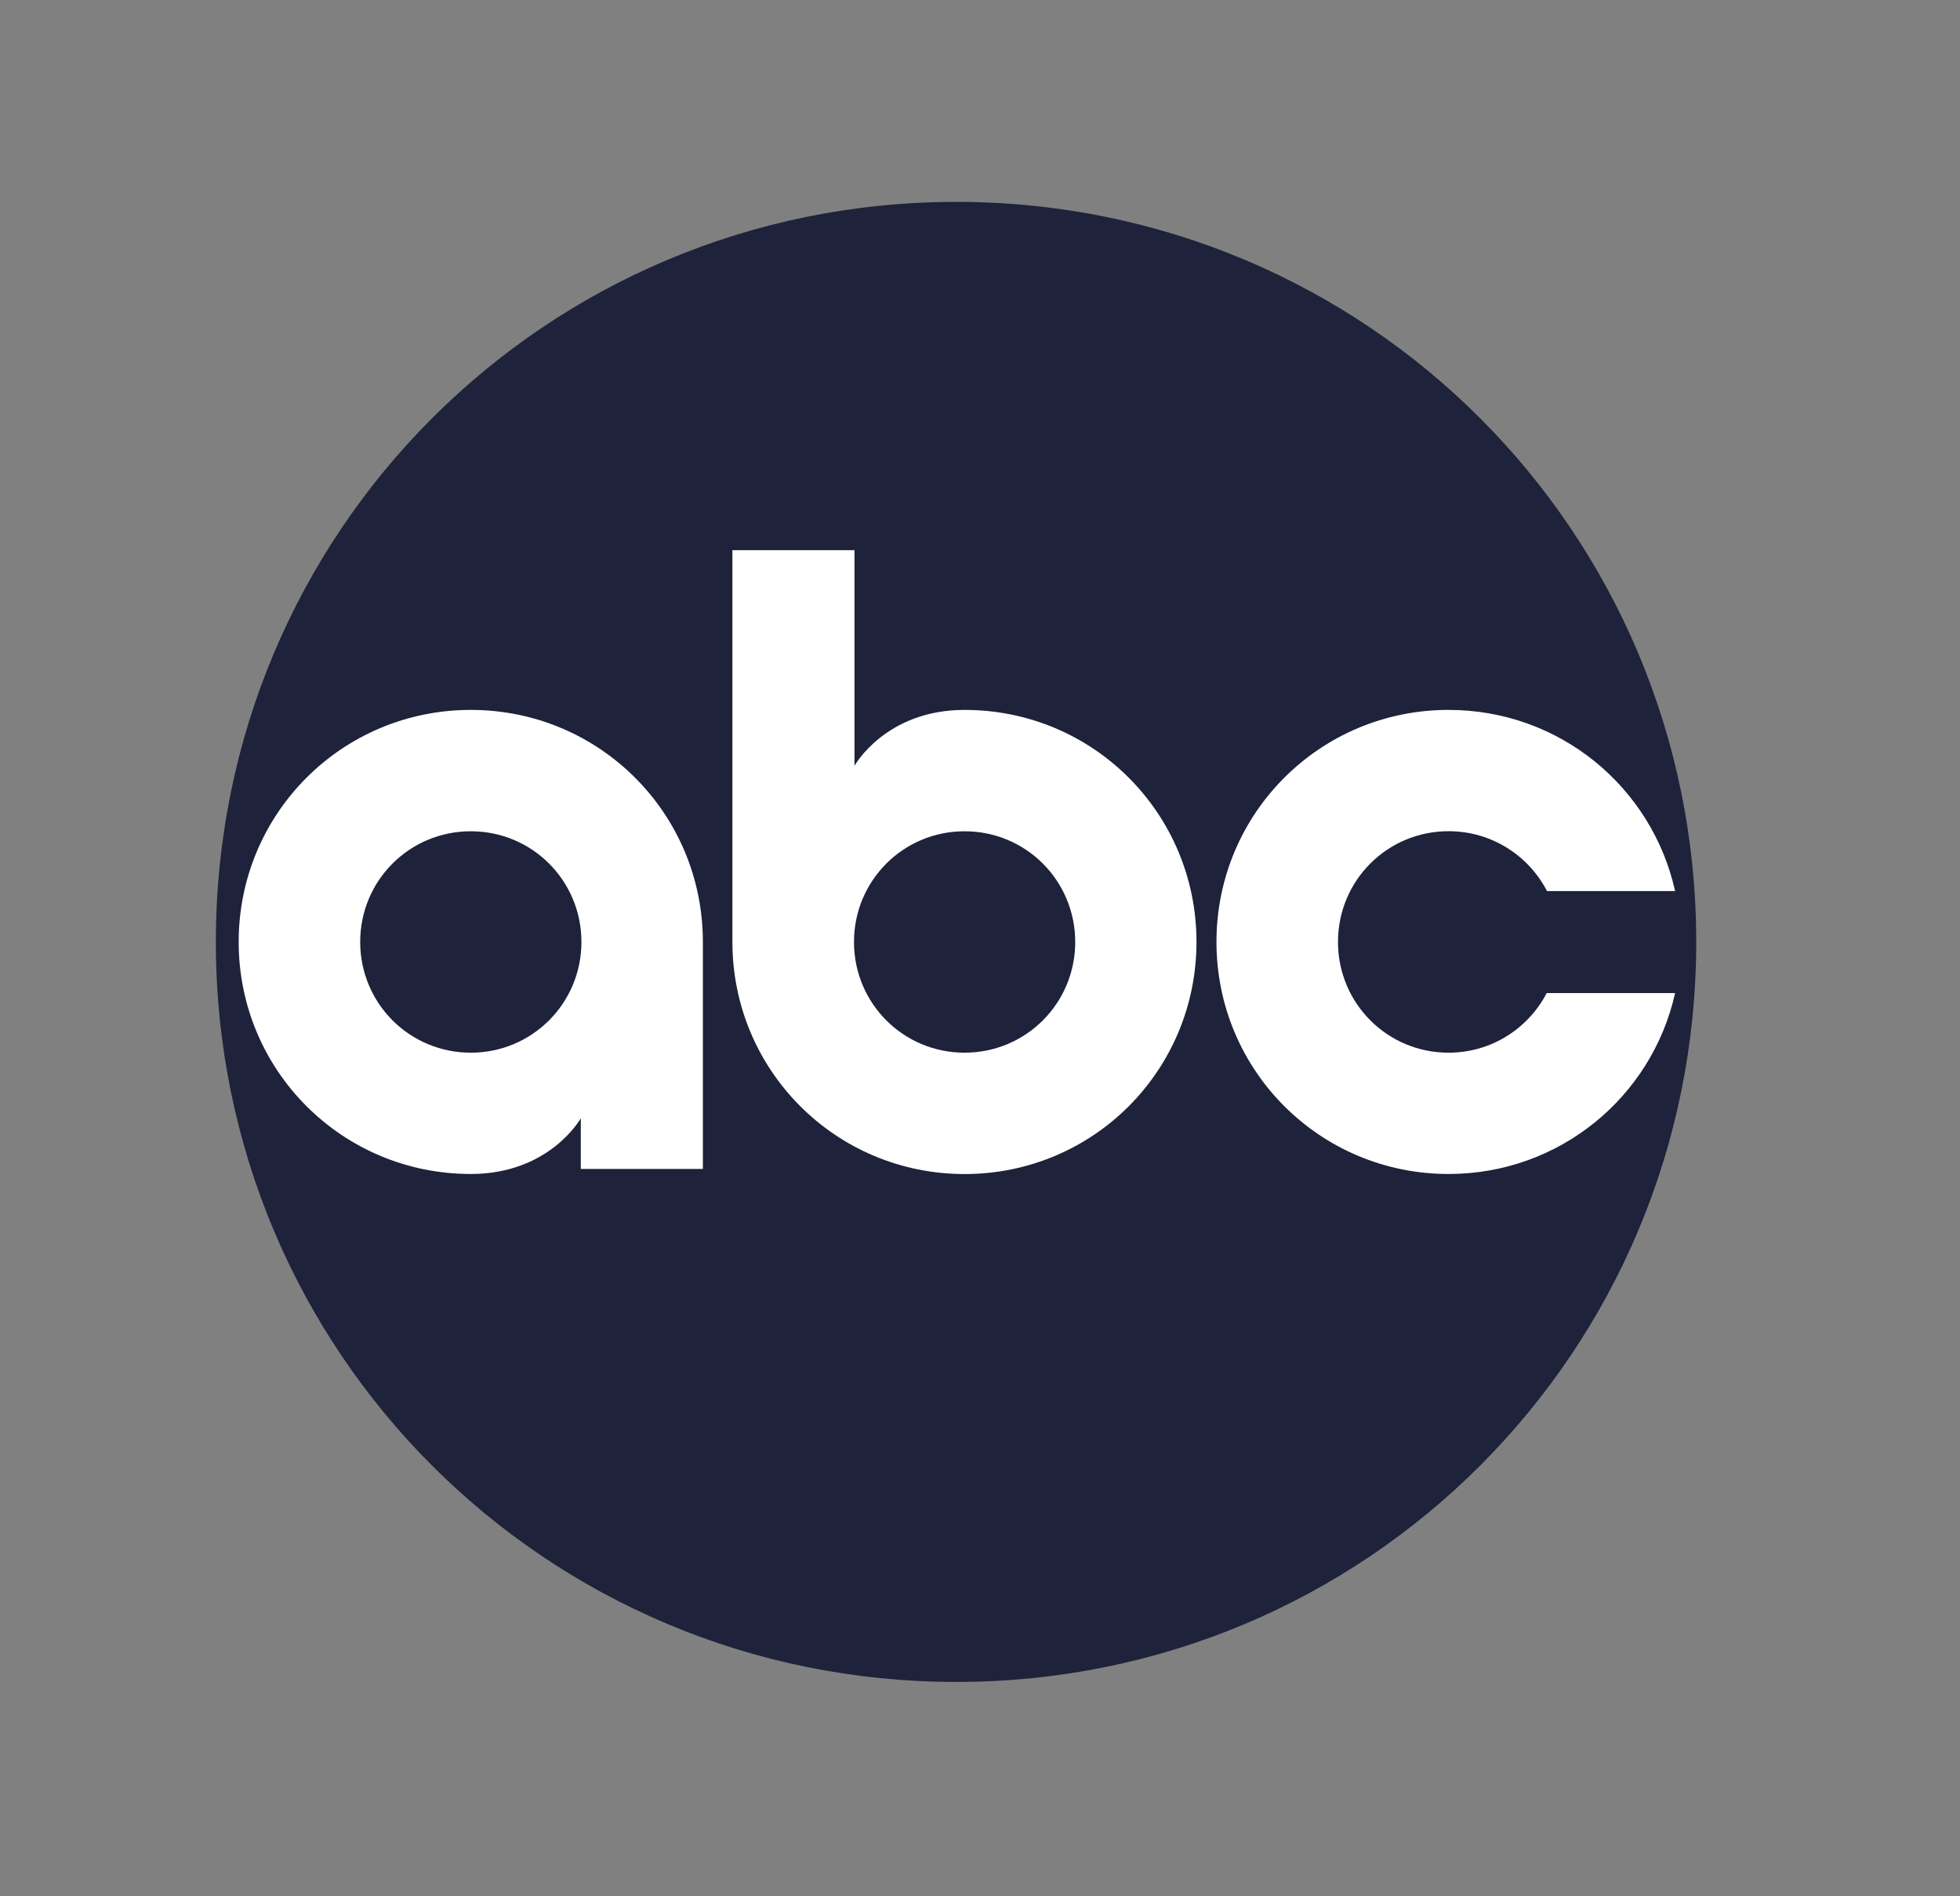 <svg xmlns="http://www.w3.org/2000/svg" fill="none" viewBox="0 0 31 30" height="30" width="31">
<rect x="0" y="0" width="31" height="30" fill="#808080" stroke="none"/>
<path fill="#1E223A" d="M15.124 3.194C8.63 3.194 3.414 8.419 3.414 14.902C3.414 21.384 8.63 26.609 15.124 26.609C21.616 26.609 26.828 21.384 26.828 14.902C26.828 8.419 21.616 3.194 15.124 3.194Z"></path>
<path fill="white" d="M7.446 11.231C5.41 11.231 3.775 12.87 3.775 14.902C3.775 16.934 5.41 18.573 7.446 18.573C8.697 18.573 9.186 17.691 9.186 17.691V18.493H11.117V14.902C11.117 12.87 9.483 11.231 7.446 11.231ZM7.446 13.151C8.417 13.151 9.196 13.932 9.196 14.902C9.196 15.872 8.417 16.654 7.446 16.654C6.475 16.654 5.697 15.872 5.697 14.902C5.697 13.932 6.475 13.151 7.446 13.151Z"></path>
<path fill="white" d="M11.584 8.704V14.902C11.584 16.934 13.219 18.574 15.256 18.574C17.293 18.574 18.924 16.934 18.924 14.902C18.924 12.871 17.293 11.231 15.256 11.231C14.005 11.231 13.515 12.115 13.515 12.115V8.704L11.584 8.704ZM15.256 13.151C16.227 13.151 17.006 13.933 17.006 14.903C17.006 15.872 16.227 16.654 15.256 16.654C14.285 16.654 13.507 15.872 13.507 14.903C13.507 13.933 14.285 13.151 15.256 13.151Z"></path>
<path fill="white" d="M22.911 11.231C20.875 11.231 19.24 12.87 19.24 14.902C19.24 16.934 20.875 18.573 22.911 18.573C24.669 18.573 26.128 17.351 26.494 15.711H24.463C24.172 16.27 23.589 16.654 22.911 16.654C21.94 16.654 21.162 15.871 21.162 14.902C21.162 13.932 21.94 13.15 22.911 13.15C23.591 13.15 24.177 13.535 24.468 14.097H26.494C26.129 12.455 24.671 11.231 22.911 11.231Z"></path>
</svg>

